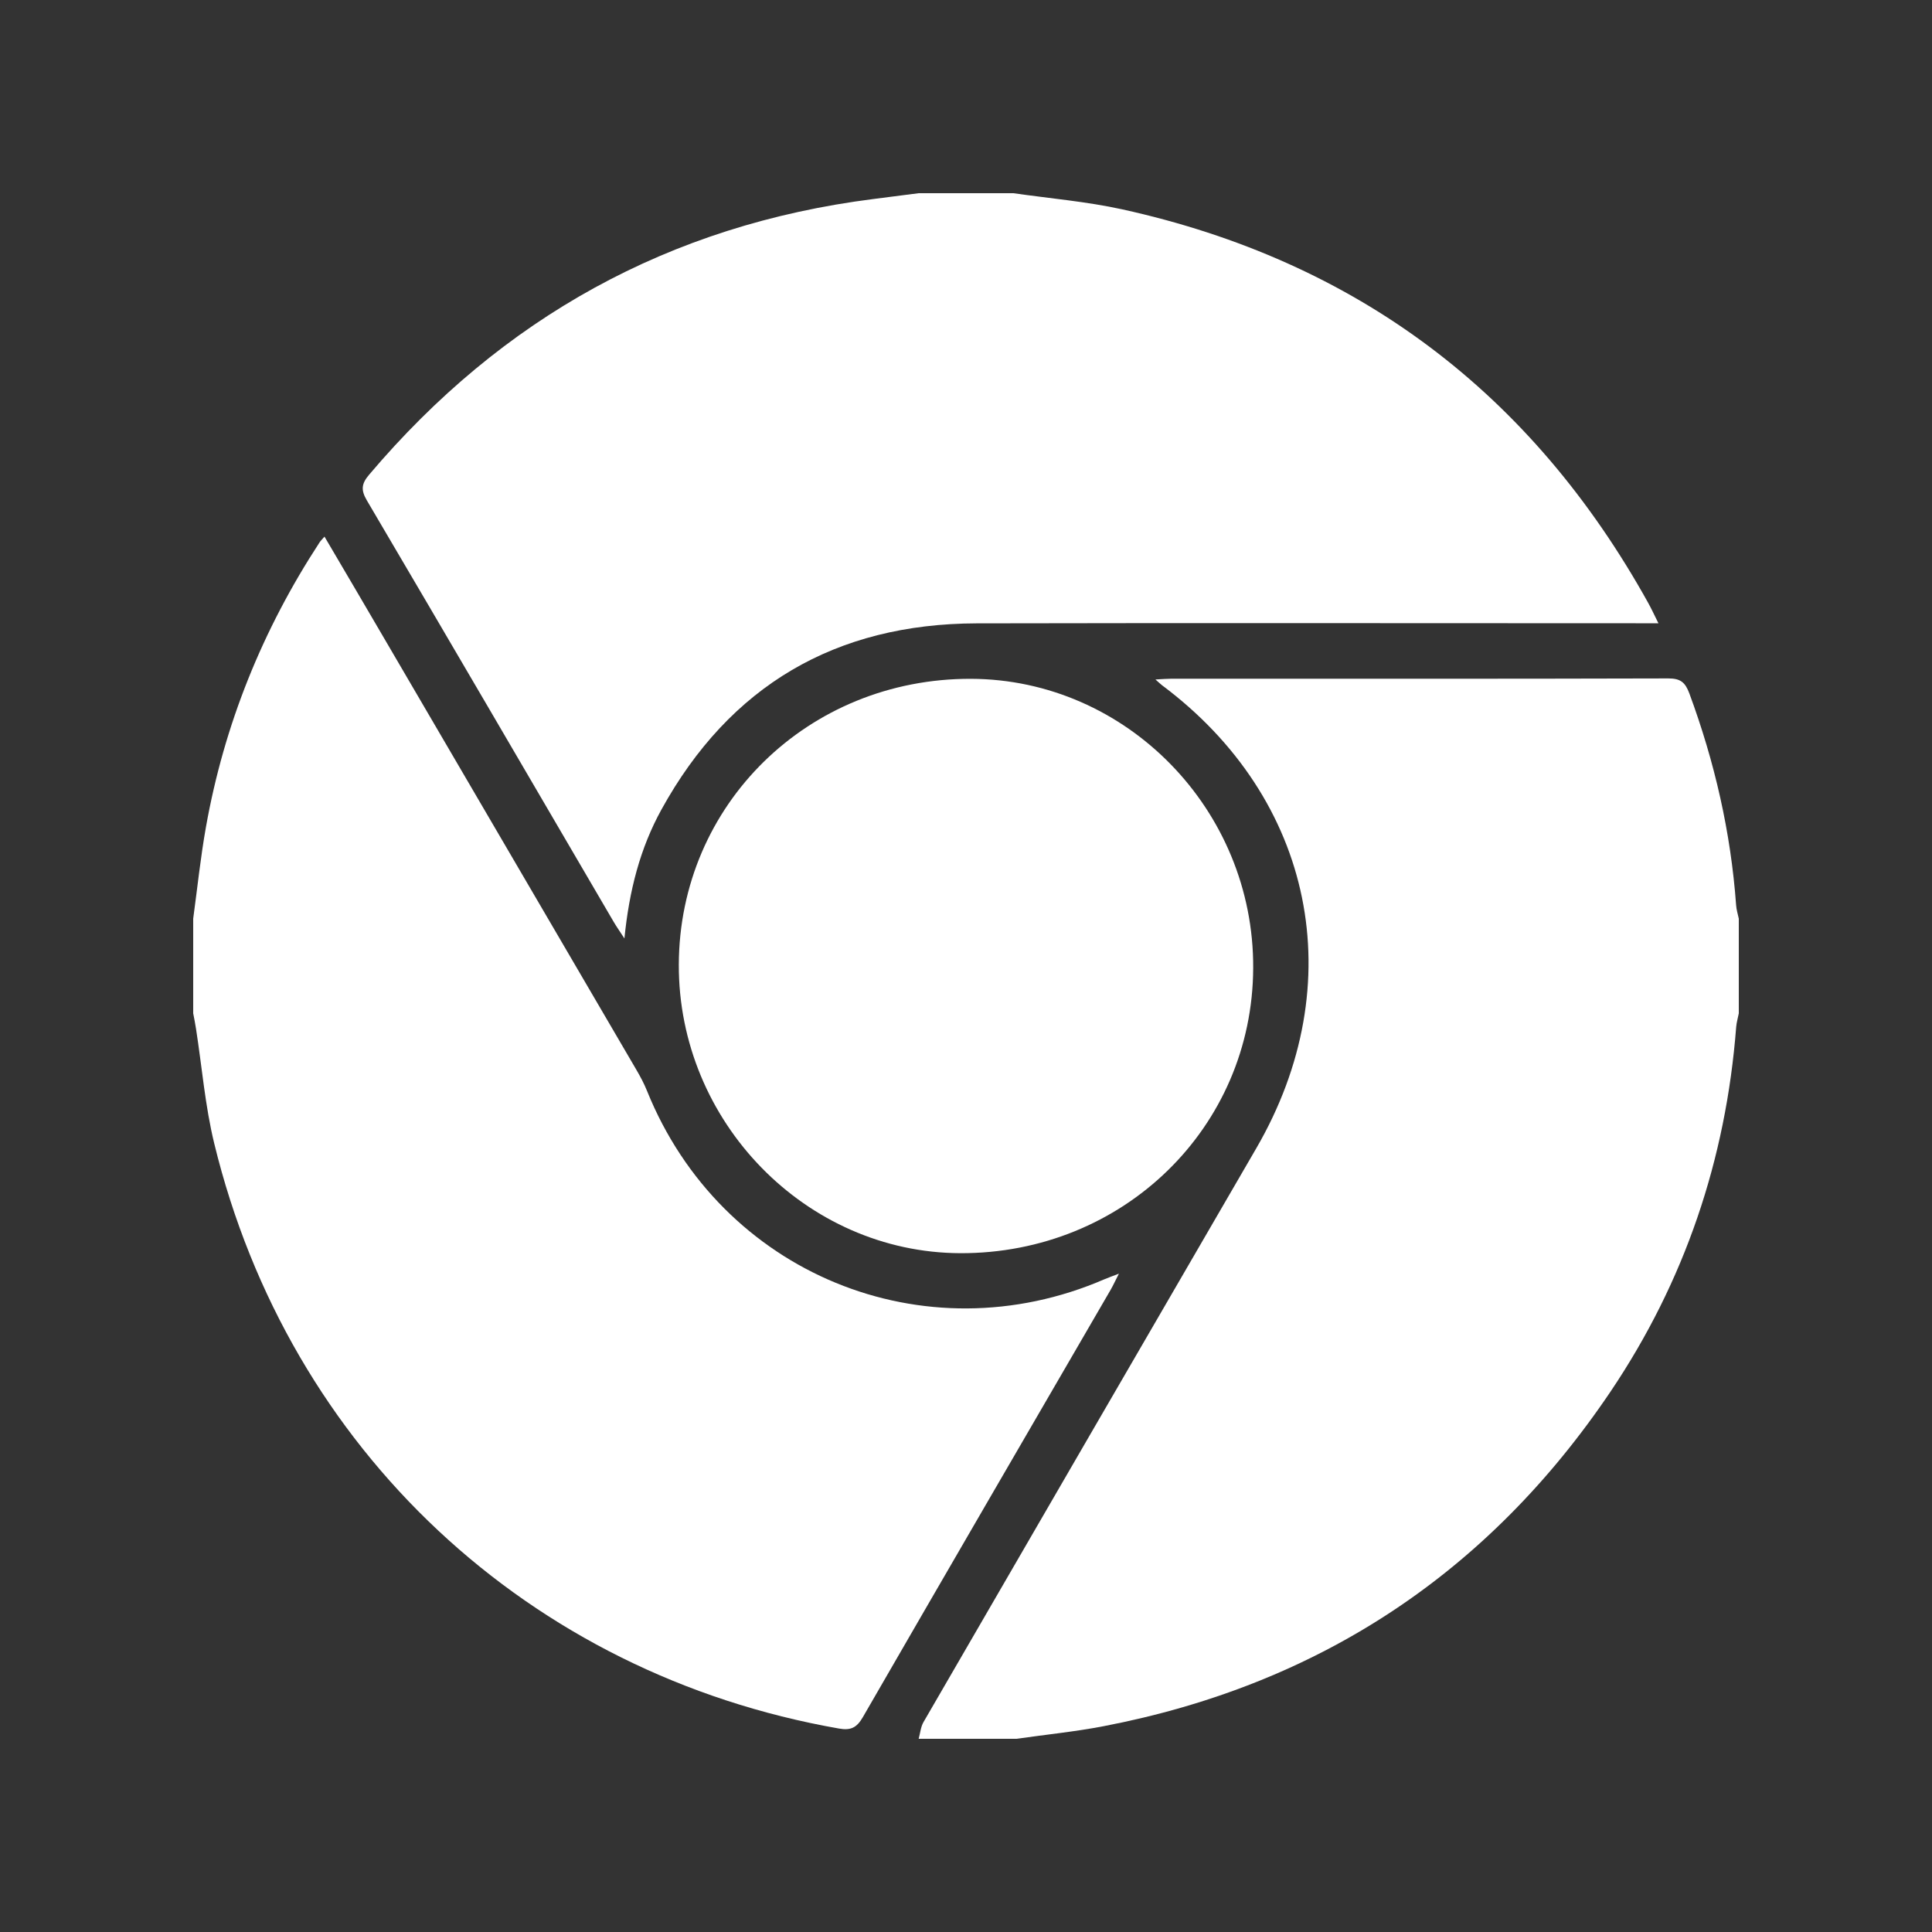 <?xml version="1.0" encoding="UTF-8"?>
<svg width="20px" height="20px" viewBox="0 0 20 20" version="1.1" xmlns="http://www.w3.org/2000/svg" xmlns:xlink="http://www.w3.org/1999/xlink">
    <rect x="0" y="0" width="20" height="20" fill="#333333" stroke="none"/>
    <!-- Generator: Sketch 57.1 (83088) - https://sketch.com -->
    <title>Chrome</title>
    <desc>Created with Sketch.</desc>
    <g id="Chrome" stroke="none" stroke-width="1" fill="none" fill-rule="evenodd">
        <g transform="translate(2, 2)" fill="#FFFFFF">
            <path d="M-2.84217094e-14,7.51 C0.043,7.194 0.076,6.875 0.132,6.561 C0.321,5.499 0.718,4.518 1.308,3.615 C1.32,3.597 1.336,3.582 1.359,3.555 C1.572,3.917 1.781,4.272 1.988,4.627 C2.855,6.11 3.722,7.592 4.588,9.075 C4.629,9.145 4.668,9.218 4.698,9.293 C5.461,11.184 7.567,12.051 9.435,11.242 C9.473,11.226 9.512,11.212 9.583,11.185 C9.545,11.259 9.524,11.305 9.499,11.349 C8.642,12.825 7.784,14.3 6.931,15.778 C6.868,15.886 6.806,15.915 6.686,15.894 C3.476,15.332 0.991,13.013 0.218,9.838 C0.123,9.449 0.091,9.045 0.029,8.649 C0.021,8.595 0.01,8.543 -2.84217094e-14,8.49 L-2.84217094e-14,7.51 Z" id="Fill-4"></path>
            <path d="M7.51,16 C7.526,15.942 7.531,15.877 7.56,15.827 C8.707,13.846 9.856,11.867 11.005,9.887 C11.994,8.183 11.603,6.268 10.027,5.092 C10.012,5.08 9.998,5.066 9.961,5.034 C10.036,5.03 10.082,5.026 10.128,5.026 C11.842,5.026 13.556,5.028 15.271,5.023 C15.396,5.023 15.445,5.063 15.488,5.178 C15.75,5.887 15.917,6.614 15.972,7.368 C15.975,7.416 15.99,7.463 16,7.51 L16,8.49 C15.991,8.537 15.977,8.583 15.973,8.63 C15.867,10.002 15.44,11.266 14.672,12.406 C13.405,14.285 11.651,15.442 9.422,15.87 C9.125,15.927 8.822,15.957 8.522,16 L7.51,16 Z" id="Fill-6"></path>
            <path d="M8.49,2.84217094e-14 C8.866,0.054 9.247,0.086 9.617,0.167 C12.046,0.702 13.857,2.07 15.063,4.243 C15.096,4.303 15.125,4.365 15.168,4.452 L14.932,4.452 C12.658,4.452 10.384,4.448 8.11,4.453 C6.65,4.457 5.555,5.097 4.848,6.379 C4.626,6.781 4.513,7.221 4.464,7.715 C4.413,7.636 4.38,7.59 4.351,7.54 C3.501,6.086 2.652,4.631 1.797,3.179 C1.734,3.071 1.742,3.007 1.822,2.913 C3.196,1.291 4.929,0.328 7.043,0.06 C7.199,0.04 7.354,0.02 7.51,2.84217094e-14 L8.49,2.84217094e-14 Z" id="Fill-8"></path>
            <path d="M5.027,7.986 C5.032,6.329 6.366,5.023 8.05,5.027 C9.661,5.032 10.981,6.383 10.973,8.021 C10.966,9.674 9.626,10.978 7.941,10.973 C6.343,10.967 5.022,9.613 5.027,7.986" id="Fill-12"></path>
        </g>
    </g>
</svg>